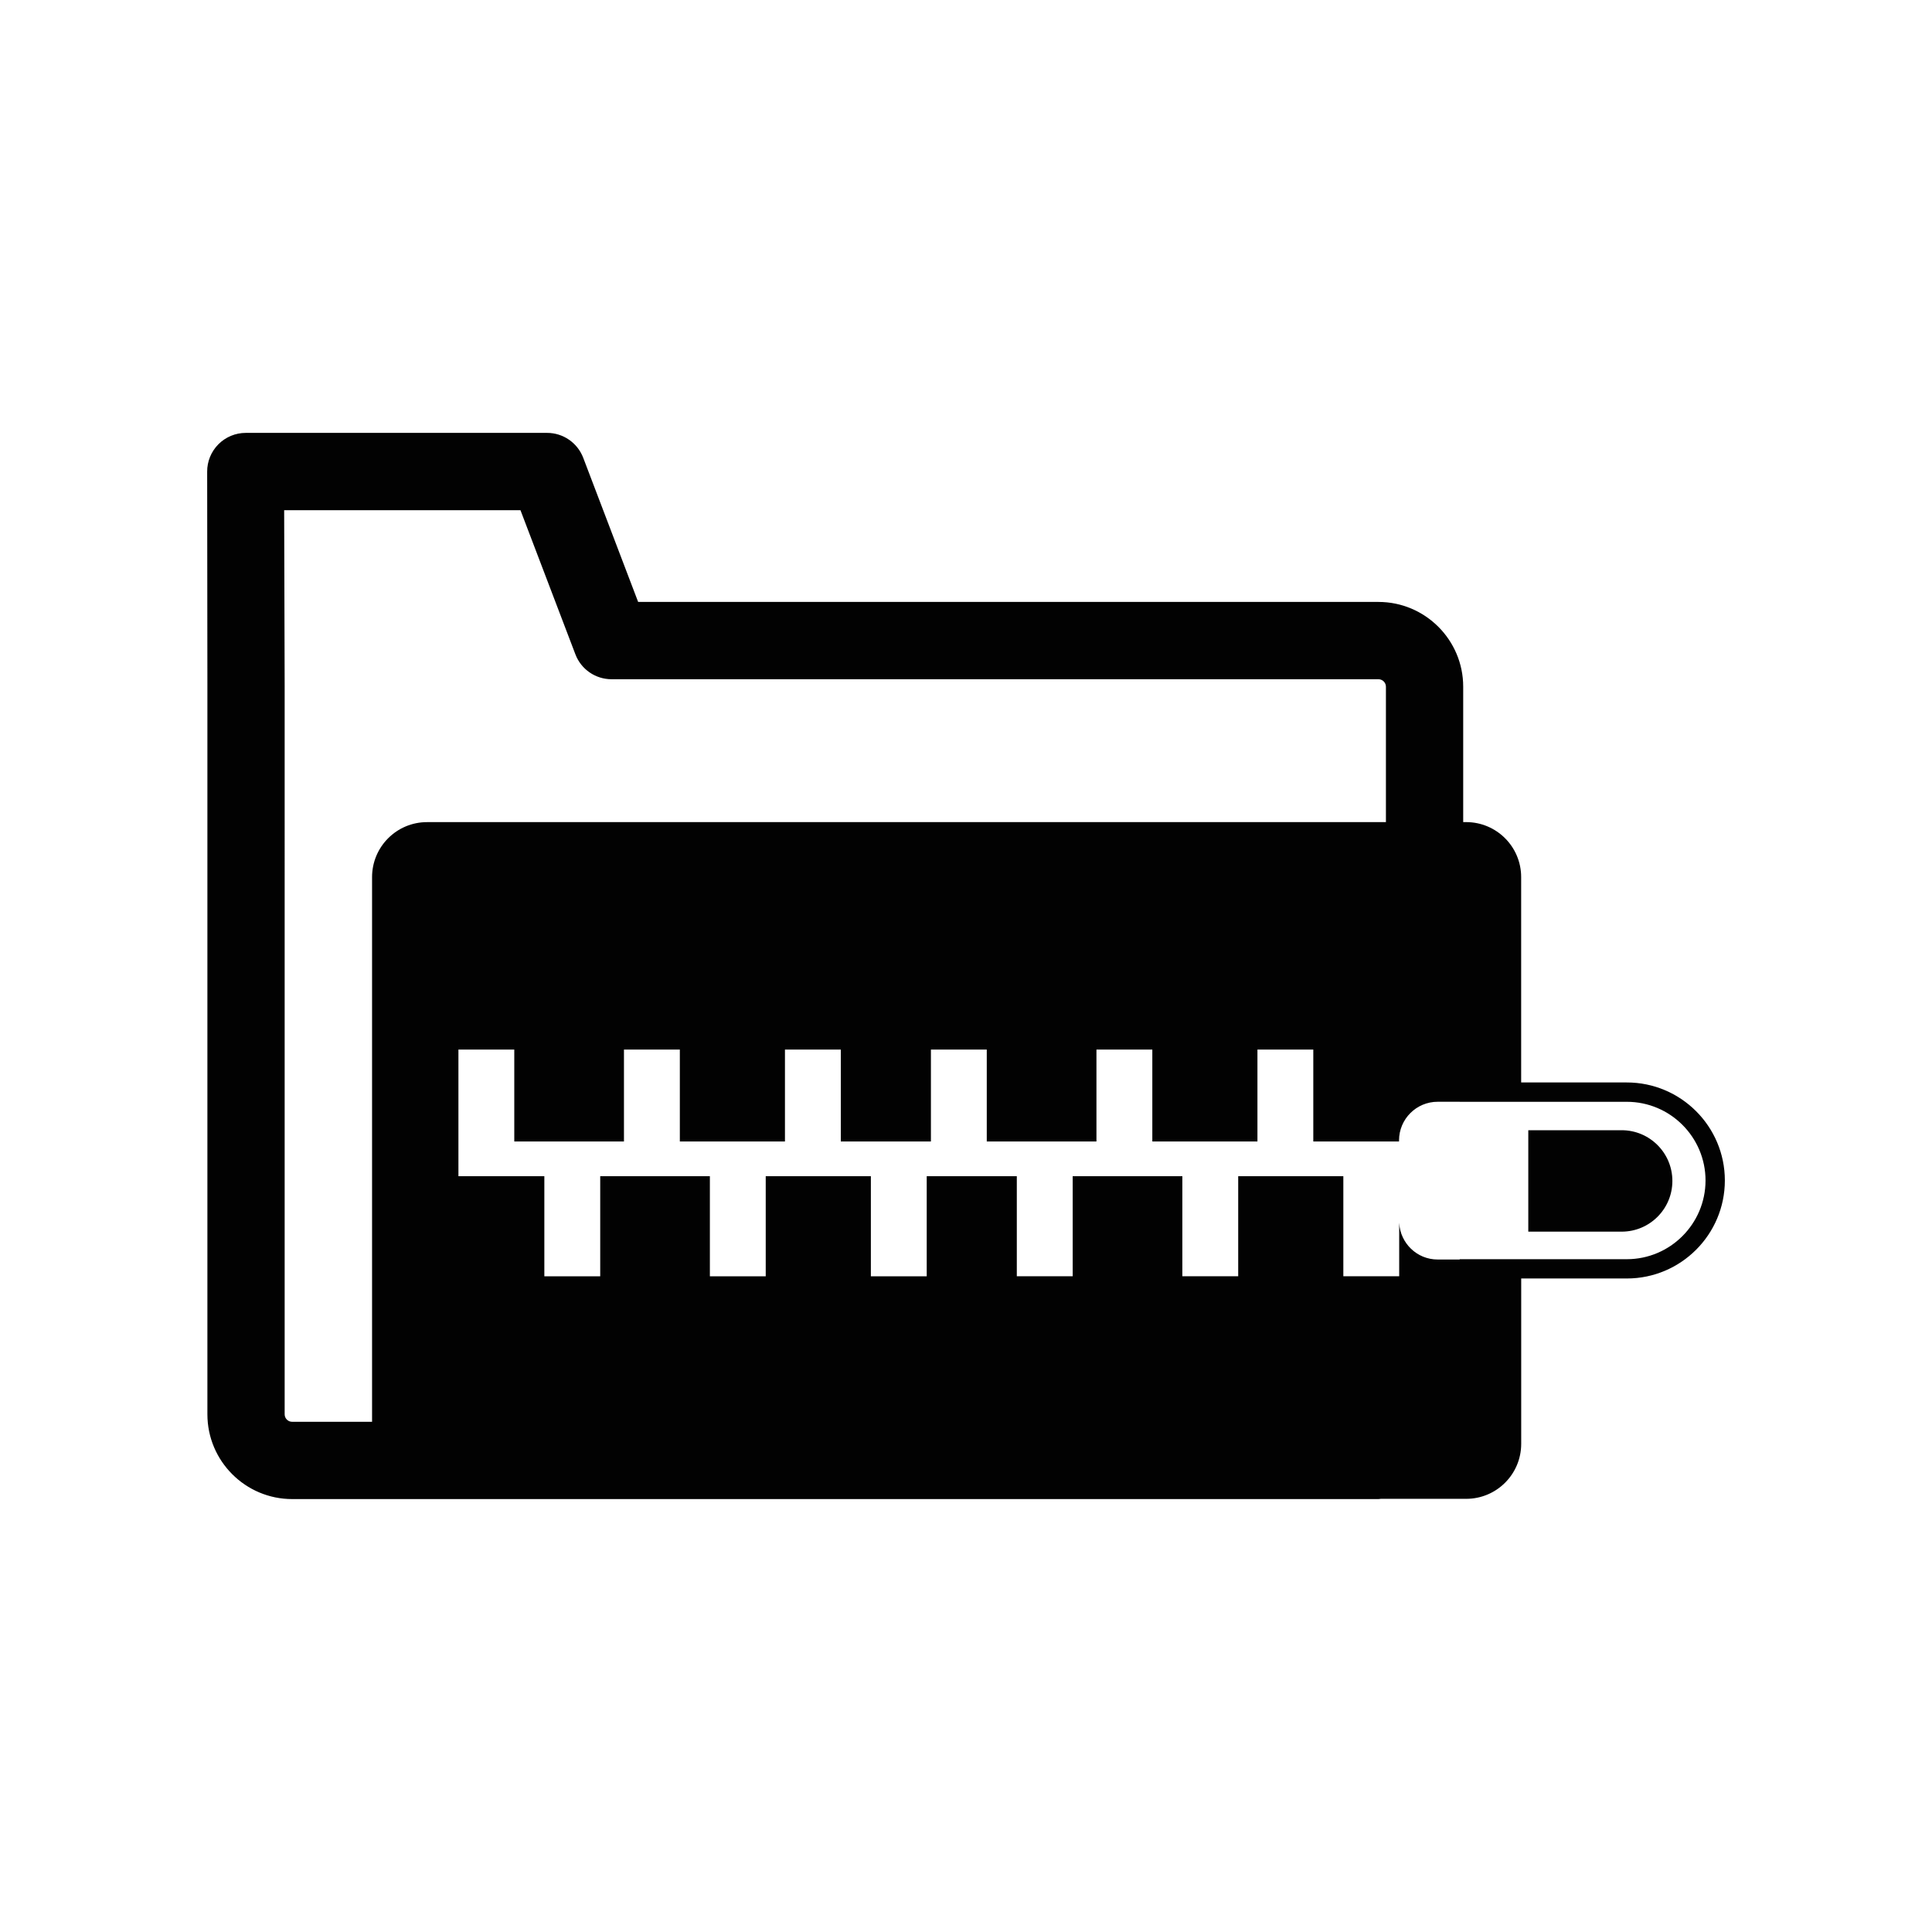 <?xml version="1.0" encoding="utf-8"?>
<!-- Generator: Adobe Illustrator 16.0.0, SVG Export Plug-In . SVG Version: 6.00 Build 0)  -->
<!DOCTYPE svg PUBLIC "-//W3C//DTD SVG 1.1//EN" "http://www.w3.org/Graphics/SVG/1.1/DTD/svg11.dtd">
<svg version="1.1" id="Layer_1" xmlns="http://www.w3.org/2000/svg" xmlns:xlink="http://www.w3.org/1999/xlink" x="0px" y="0px"
	 width="100px" height="100px" viewBox="0 0 100 100" enable-background="new 0 0 100 100" xml:space="preserve">
<path fill="#020202" d="M84.202,56.028h-5.467V45.4c0-1.573-1.274-2.848-2.848-2.848h-0.152v-7.009c0-2.419-1.968-4.387-4.388-4.387
	H33.03l-2.843-7.462c-0.297-0.775-1.039-1.288-1.869-1.288H12.723c-0.533,0-1.043,0.212-1.419,0.59
	c-0.375,0.378-0.585,0.889-0.581,1.422l0.012,11.125v37.662c0,2.419,1.969,4.387,4.387,4.387h56.227
	c0.043,0,0.084-0.012,0.126-0.013h4.414c1.573,0,2.848-1.274,2.848-2.848v-8.557h5.467c2.798,0,5.074-2.276,5.074-5.074
	S87,56.028,84.202,56.028z M19.258,45.4v28.192h-4.137c-0.213,0-0.387-0.174-0.387-0.387V35.532l-0.026-9.125h12.231l2.844,7.462
	c0.295,0.775,1.039,1.288,1.869,1.288h39.695c0.214,0,0.388,0.174,0.388,0.387v7.009h-49.63
	C20.532,42.553,19.258,43.827,19.258,45.4z M84.202,65.176h-8.649v0.016h-1.141c-1.071,0-1.938-0.845-1.99-1.903v2.771h-2.891v-5.18
	h-5.442v5.18h-2.891v-5.18h-5.676v5.18h-2.892v-5.18H48.35h-0.166h-0.217v5.18h-2.891v-5.18h-5.442v5.18h-2.891v-5.18h-5.676v5.18
	h-2.892v-5.18h-4.447v-0.687v-1.11v-4.757h2.891v4.757h5.677v-4.757h2.892v4.757h5.441v-4.757h2.891v4.757h4.664v-4.757h2.891v4.757
	h5.677v-4.757h2.892v4.757h5.441v-4.757h2.891v4.757h4.438v-0.056c0-1.104,0.896-2,2-2h1.141v0.002h8.649
	c2.246,0,4.074,1.828,4.074,4.074C88.276,63.348,86.448,65.176,84.202,65.176z M86.562,61.125c0,1.45-1.175,2.625-2.625,2.625
	h-4.833V58.5h4.833C85.387,58.5,86.562,59.675,86.562,61.125z"/>
</svg>

